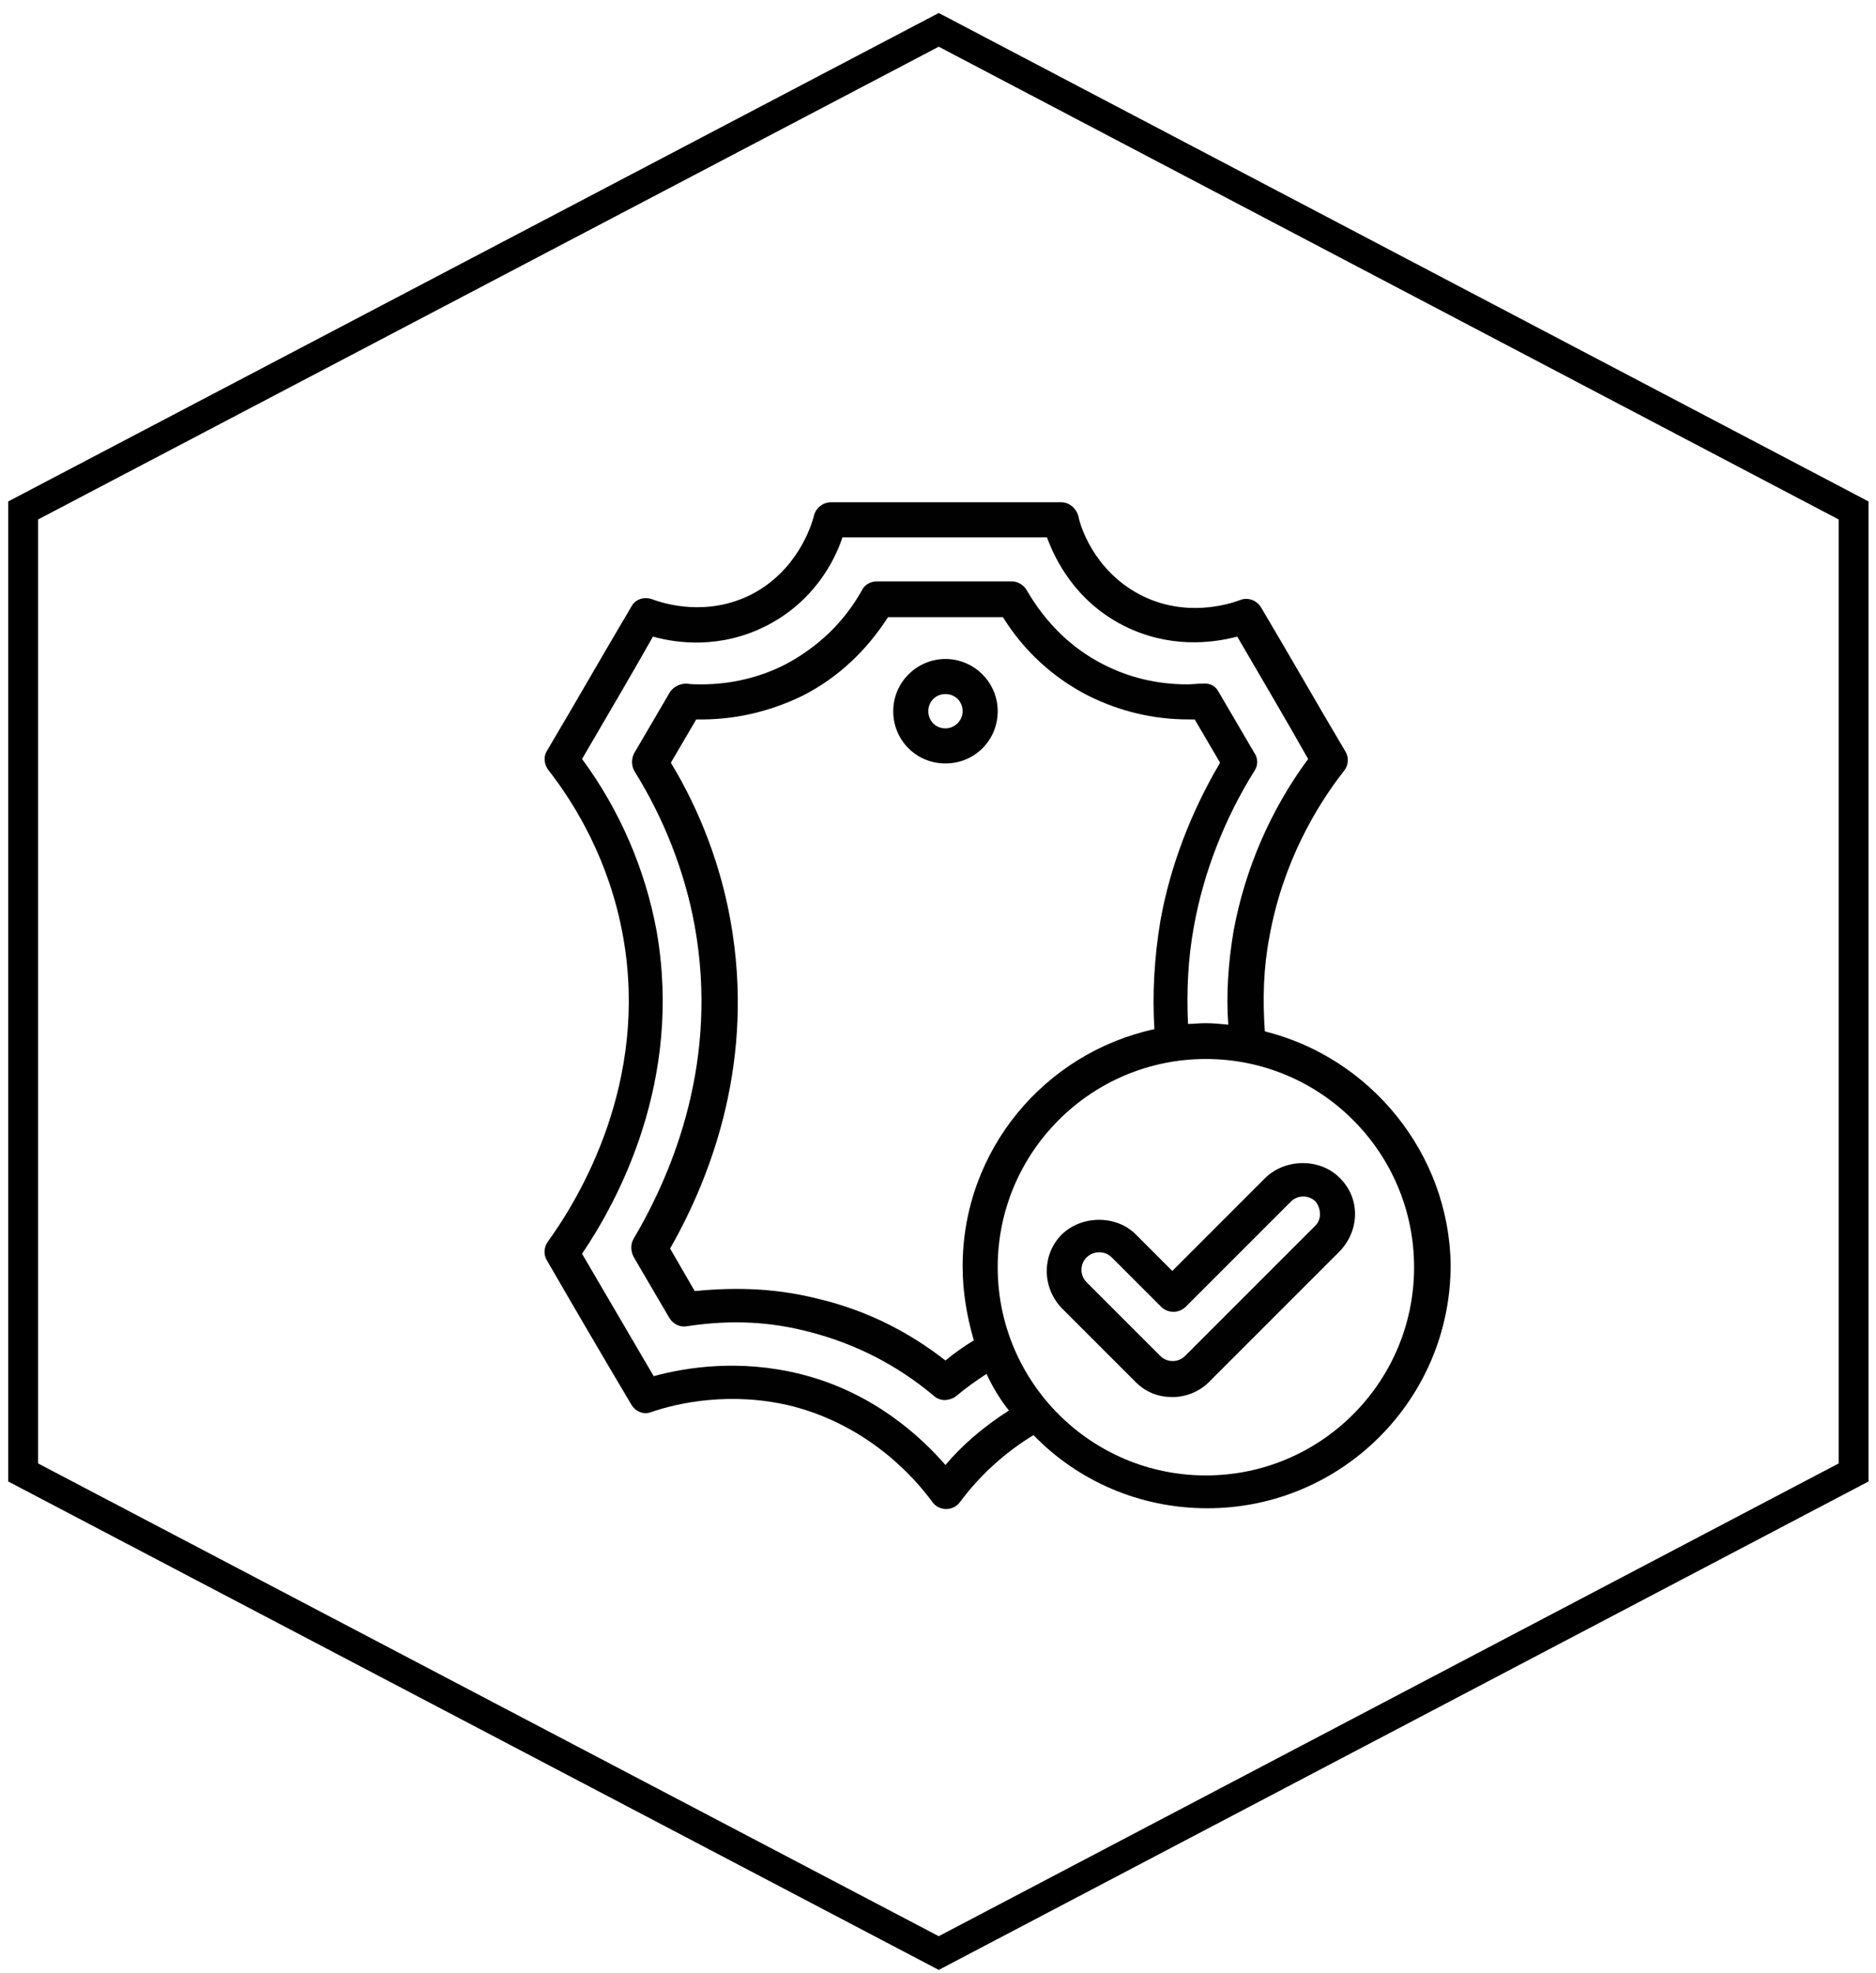 <svg xmlns="http://www.w3.org/2000/svg" xmlns:xlink="http://www.w3.org/1999/xlink" id="Layer_1" x="0px" y="0px" viewBox="0 0 251.4 264.4" style="enable-background:new 0 0 251.4 264.4;" xml:space="preserve"><style type="text/css">	.st0{fill:none;stroke:#000000;stroke-width:4;stroke-miterlimit:10;}	.st1{fill:#010101;}</style><polygon class="st0" points="3.1,68.4 3.1,197.3 125.8,261.7 248.4,197.3 248.4,68.4 125.8,4 "></polygon><path class="st1" d="M126.7,88.3c-3.8,0-7,3.1-7,7s3.1,7,7,7s7-3.1,7-7S130.5,88.3,126.7,88.3z M126.7,97.6c-1.3,0-2.3-1-2.3-2.3 c0-1.3,1-2.3,2.3-2.3s2.3,1,2.3,2.3C129,96.6,127.9,97.6,126.7,97.6z M169.5,138.2c-0.3-4.2-0.2-8.4,0.6-12.6 c1.8-10.1,6.4-17.7,10-22.3c0.6-0.7,0.7-1.8,0.2-2.6c-3.8-6.4-7.5-12.9-11.3-19.3c-0.6-1-1.8-1.4-2.8-1c-1.6,0.6-7.4,2.4-13.4-0.7 c-6.3-3.3-8.1-9.4-8.3-10.6c-0.3-1-1.2-1.8-2.3-1.8h-30.8c-1.1,0-2,0.7-2.3,1.7c-0.4,1.7-2.4,7.5-8.3,10.6c-6,3.1-11.8,1.3-13.4,0.7 c-1.1-0.4-2.3,0-2.8,1c-3.8,6.4-7.5,12.9-11.3,19.3c-0.5,0.8-0.4,1.8,0.2,2.6c3.6,4.6,8.2,12.2,10,22.3c3.5,19.6-5.9,35.1-10.1,40.9 c-0.5,0.7-0.6,1.7-0.1,2.5c3.7,6.4,7.5,12.9,11.3,19.3c0.6,1,1.7,1.4,2.7,1c3.5-1.2,10.6-2.8,18.8-0.8c10.5,2.7,16.6,9.8,18.8,12.8 c0.4,0.6,1.1,1,1.9,1c0.7,0,1.4-0.3,1.9-1c2.6-3.5,6-6.6,9.8-8.9c5.9,6.1,14.2,9.8,23.3,9.8c18,0,32.6-14.6,32.6-32.6 C194.2,154.5,183.6,141.7,169.5,138.2L169.5,138.2z M126.7,196.3c-3.4-3.9-9.8-9.8-19.5-12.2c-8.1-2-15.2-0.9-19.6,0.3 c-3.2-5.5-6.4-10.9-9.6-16.4c4.8-7.1,13.5-23.1,10-43.2c-1.5-8.2-4.9-16.2-10-23.1c3.2-5.5,6.4-10.9,9.5-16.4 c3.2,0.9,9.1,1.7,15.3-1.5c6.2-3.2,9-8.5,10.1-11.8h27.4c1.1,3,3.8,8.5,10.2,11.8c6.1,3.1,11.9,2.4,15.3,1.5 c3.2,5.5,6.4,10.9,9.5,16.4c-5.1,6.9-8.5,14.9-10,23.1c-0.7,4.2-1,8.4-0.7,12.5c-1-0.1-2.1-0.2-3.1-0.2c-0.8,0-1.5,0.1-2.3,0.1 c-0.2-4.4,0-8.8,0.8-13.1c1.3-7.2,4.1-14.4,8.1-20.8c0.5-0.7,0.5-1.7,0-2.4l-4.8-8.2c-0.4-0.8-1.2-1.2-2.2-1.1c-0.6,0-1.3,0.1-2,0.1 c-4,0-7.8-0.9-11.3-2.7c-4.3-2.2-7.7-5.6-10.2-9.9c-0.4-0.7-1.2-1.2-2-1.2h-18.1c-0.8,0-1.6,0.4-2,1.2c-2.4,4.3-5.9,7.6-10.2,9.9 c-3.5,1.8-7.4,2.7-11.3,2.7c-0.7,0-1.3,0-2-0.1c-0.9,0-1.7,0.4-2.2,1.1l-4.8,8.2c-0.4,0.7-0.4,1.7,0,2.4c4,6.4,6.8,13.6,8.1,20.8 c3.2,17.8-2.7,32.6-8.2,41.9c-0.4,0.7-0.4,1.6,0,2.4l4.8,8.2c0.5,0.8,1.4,1.3,2.4,1.1c6-0.9,11.2-0.6,16.5,0.8 c6.1,1.6,11.6,4.4,16.5,8.5c0.4,0.4,1,0.6,1.5,0.6c0.5,0,1.1-0.2,1.5-0.5c1.3-1.1,2.7-2.1,4.1-3c0.8,1.7,1.8,3.4,3,4.9 C131.6,191.3,128.7,193.9,126.7,196.3L126.7,196.3z M130.5,179.6c-1.3,0.8-2.6,1.7-3.8,2.7c-5-3.9-10.6-6.7-16.8-8.2 c-5.4-1.4-10.8-1.7-16.8-1.1l-3.3-5.7c5.7-10,11.4-25.4,8.1-43.9c-1.3-7.3-4-14.6-8-21.2l3.4-5.8c5,0.1,9.8-1,14.3-3.2 c4.7-2.4,8.5-6,11.4-10.5h15.4c2.8,4.5,6.7,8.1,11.4,10.5c4.2,2.1,8.7,3.2,13.5,3.2h0.8l3.4,5.8c-3.9,6.6-6.7,13.9-8,21.2 c-0.8,4.8-1.1,9.7-0.8,14.5c-14.7,3.2-25.7,16.2-25.7,31.8C129,173.2,129.6,176.5,130.5,179.6L130.5,179.6z M161.6,197.7 c-15.4,0-27.9-12.5-27.9-27.9s12.5-27.9,27.9-27.9s27.9,12.5,27.9,27.9S177,197.7,161.6,197.7z M179.5,157.8c-2.6-2.6-7.2-2.6-9.9,0 l-12.5,12.5l-4.9-4.9c-2.6-2.6-7.2-2.6-9.9,0c-2.7,2.7-2.7,7.1,0,9.9l9.9,9.9c1.4,1.4,3.1,2,4.9,2s3.6-0.7,4.9-2l17.4-17.4 C182.3,164.9,182.3,160.5,179.5,157.8L179.5,157.8z M176.2,164.3l-17.4,17.4c-0.9,0.9-2.4,0.9-3.3,0l-9.9-9.9 c-0.9-0.9-0.9-2.4,0-3.3c0.4-0.4,1-0.7,1.7-0.7c0.6,0,1.2,0.2,1.7,0.7l6.6,6.6c0.9,0.9,2.4,0.9,3.3,0l14.1-14.1 c0.9-0.9,2.4-0.9,3.3,0C177.1,162,177.1,163.5,176.2,164.3L176.2,164.3z"></path></svg>